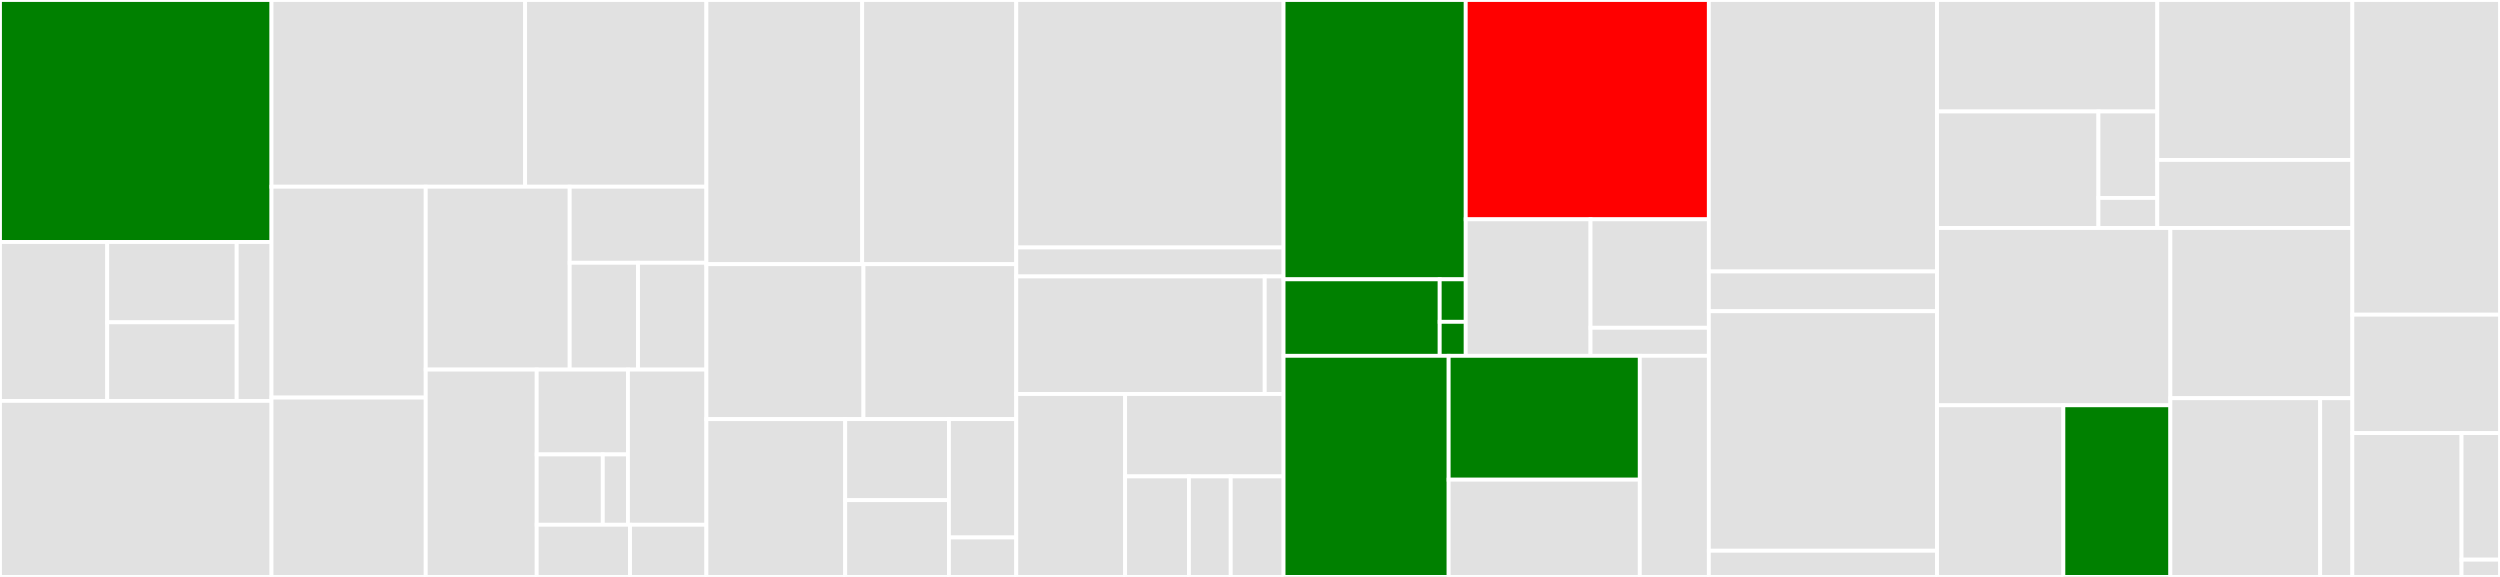 <svg baseProfile="full" width="650" height="150" viewBox="0 0 650 150" version="1.1"
xmlns="http://www.w3.org/2000/svg" xmlns:ev="http://www.w3.org/2001/xml-events"
xmlns:xlink="http://www.w3.org/1999/xlink">

<rect x="0" y="0" width="650" height="150" fill="#333333" stroke="none"/>

<style>rect.s{mask:url(#mask);}</style>
<defs>
  <pattern id="white" width="4" height="4" patternUnits="userSpaceOnUse" patternTransform="rotate(45)">
    <rect width="2" height="2" transform="translate(0,0)" fill="white"></rect>
  </pattern>
  <mask id="mask">
    <rect x="0" y="0" width="100%" height="100%" fill="url(#white)"></rect>
  </mask>
</defs>

<rect x="0" y="0" width="70.594" height="62.924" fill="green" stroke="white" stroke-width="1" class=" tooltipped" data-content="pkg/retriever/bitswaphelpers/preloadcachingstorage.go"><title>pkg/retriever/bitswaphelpers/preloadcachingstorage.go</title></rect>
<rect x="0" y="62.924" width="27.875" height="41.314" fill="#e1e1e1" stroke="white" stroke-width="1" class=" tooltipped" data-content="pkg/retriever/bitswaphelpers/multiblockstore.go"><title>pkg/retriever/bitswaphelpers/multiblockstore.go</title></rect>
<rect x="27.875" y="62.924" width="33.668" height="20.879" fill="#e1e1e1" stroke="white" stroke-width="1" class=" tooltipped" data-content="pkg/retriever/bitswaphelpers/inprogresscids.go"><title>pkg/retriever/bitswaphelpers/inprogresscids.go</title></rect>
<rect x="27.875" y="83.803" width="33.668" height="20.435" fill="#e1e1e1" stroke="white" stroke-width="1" class=" tooltipped" data-content="pkg/retriever/bitswaphelpers/indexerrouting.go"><title>pkg/retriever/bitswaphelpers/indexerrouting.go</title></rect>
<rect x="61.543" y="62.924" width="9.05" height="41.314" fill="#e1e1e1" stroke="white" stroke-width="1" class=" tooltipped" data-content="pkg/retriever/bitswaphelpers/countinglinksystem.go"><title>pkg/retriever/bitswaphelpers/countinglinksystem.go</title></rect>
<rect x="0" y="104.237" width="70.594" height="45.763" fill="#e1e1e1" stroke="white" stroke-width="1" class=" tooltipped" data-content="pkg/retriever/bitswapretriever.go"><title>pkg/retriever/bitswapretriever.go</title></rect>
<rect x="70.594" y="0" width="65.932" height="48.545" fill="#e1e1e1" stroke="white" stroke-width="1" class=" tooltipped" data-content="pkg/retriever/parallelpeerretriever.go"><title>pkg/retriever/parallelpeerretriever.go</title></rect>
<rect x="136.525" y="0" width="47.138" height="48.545" fill="#e1e1e1" stroke="white" stroke-width="1" class=" tooltipped" data-content="pkg/retriever/graphsyncretriever.go"><title>pkg/retriever/graphsyncretriever.go</title></rect>
<rect x="70.594" y="48.545" width="40.098" height="54.83" fill="#e1e1e1" stroke="white" stroke-width="1" class=" tooltipped" data-content="pkg/retriever/retriever.go"><title>pkg/retriever/retriever.go</title></rect>
<rect x="70.594" y="103.375" width="40.098" height="46.625" fill="#e1e1e1" stroke="white" stroke-width="1" class=" tooltipped" data-content="pkg/retriever/directcandidatefinder.go"><title>pkg/retriever/directcandidatefinder.go</title></rect>
<rect x="110.691" y="48.545" width="37.43" height="47.551" fill="#e1e1e1" stroke="white" stroke-width="1" class=" tooltipped" data-content="pkg/retriever/httpretriever.go"><title>pkg/retriever/httpretriever.go</title></rect>
<rect x="148.121" y="48.545" width="35.542" height="19.778" fill="#e1e1e1" stroke="white" stroke-width="1" class=" tooltipped" data-content="pkg/retriever/combinators/asyncsplitter.go"><title>pkg/retriever/combinators/asyncsplitter.go</title></rect>
<rect x="148.121" y="68.323" width="17.771" height="27.773" fill="#e1e1e1" stroke="white" stroke-width="1" class=" tooltipped" data-content="pkg/retriever/combinators/splitretriever.go"><title>pkg/retriever/combinators/splitretriever.go</title></rect>
<rect x="165.892" y="68.323" width="17.771" height="27.773" fill="#e1e1e1" stroke="white" stroke-width="1" class=" tooltipped" data-content="pkg/retriever/combinators/retrieverwithcandidatefinder.go"><title>pkg/retriever/combinators/retrieverwithcandidatefinder.go</title></rect>
<rect x="110.691" y="96.096" width="28.856" height="53.904" fill="#e1e1e1" stroke="white" stroke-width="1" class=" tooltipped" data-content="pkg/retriever/prioritywaitqueue/prioritywaitqueue.go"><title>pkg/retriever/prioritywaitqueue/prioritywaitqueue.go</title></rect>
<rect x="139.547" y="96.096" width="23.726" height="22.063" fill="#e1e1e1" stroke="white" stroke-width="1" class=" tooltipped" data-content="pkg/retriever/coordinators/race.go"><title>pkg/retriever/coordinators/race.go</title></rect>
<rect x="139.547" y="118.158" width="17.181" height="18.281" fill="#e1e1e1" stroke="white" stroke-width="1" class=" tooltipped" data-content="pkg/retriever/coordinators/sequence.go"><title>pkg/retriever/coordinators/sequence.go</title></rect>
<rect x="156.728" y="118.158" width="6.545" height="18.281" fill="#e1e1e1" stroke="white" stroke-width="1" class=" tooltipped" data-content="pkg/retriever/coordinators/doc.go"><title>pkg/retriever/coordinators/doc.go</title></rect>
<rect x="163.273" y="96.096" width="20.39" height="40.344" fill="#e1e1e1" stroke="white" stroke-width="1" class=" tooltipped" data-content="pkg/retriever/assignablecandidatefinder.go"><title>pkg/retriever/assignablecandidatefinder.go</title></rect>
<rect x="139.547" y="136.439" width="24.264" height="13.561" fill="#e1e1e1" stroke="white" stroke-width="1" class=" tooltipped" data-content="pkg/retriever/proposal.go"><title>pkg/retriever/proposal.go</title></rect>
<rect x="163.811" y="136.439" width="19.852" height="13.561" fill="#e1e1e1" stroke="white" stroke-width="1" class=" tooltipped" data-content="pkg/retriever/protocolsplitter.go"><title>pkg/retriever/protocolsplitter.go</title></rect>
<rect x="183.663" y="0" width="40.5" height="68.688" fill="#e1e1e1" stroke="white" stroke-width="1" class=" tooltipped" data-content="pkg/internal/testutil/mockroundtripper.go"><title>pkg/internal/testutil/mockroundtripper.go</title></rect>
<rect x="224.163" y="0" width="40.065" height="68.688" fill="#e1e1e1" stroke="white" stroke-width="1" class=" tooltipped" data-content="pkg/internal/testutil/mockclient.go"><title>pkg/internal/testutil/mockclient.go</title></rect>
<rect x="183.663" y="68.688" width="40.839" height="40.285" fill="#e1e1e1" stroke="white" stroke-width="1" class=" tooltipped" data-content="pkg/internal/testutil/gen.go"><title>pkg/internal/testutil/gen.go</title></rect>
<rect x="224.502" y="68.688" width="39.725" height="40.285" fill="#e1e1e1" stroke="white" stroke-width="1" class=" tooltipped" data-content="pkg/internal/testutil/collectingeventlsubscriber.go"><title>pkg/internal/testutil/collectingeventlsubscriber.go</title></rect>
<rect x="183.663" y="108.973" width="36.09" height="41.027" fill="#e1e1e1" stroke="white" stroke-width="1" class=" tooltipped" data-content="pkg/internal/testutil/mocksession.go"><title>pkg/internal/testutil/mocksession.go</title></rect>
<rect x="219.753" y="108.973" width="26.976" height="21.068" fill="#e1e1e1" stroke="white" stroke-width="1" class=" tooltipped" data-content="pkg/internal/testutil/toblocks.go"><title>pkg/internal/testutil/toblocks.go</title></rect>
<rect x="219.753" y="130.041" width="26.976" height="19.959" fill="#e1e1e1" stroke="white" stroke-width="1" class=" tooltipped" data-content="pkg/internal/testutil/verifier.go"><title>pkg/internal/testutil/verifier.go</title></rect>
<rect x="246.729" y="108.973" width="17.498" height="30.77" fill="#e1e1e1" stroke="white" stroke-width="1" class=" tooltipped" data-content="pkg/internal/testutil/mockcandidatefinder.go"><title>pkg/internal/testutil/mockcandidatefinder.go</title></rect>
<rect x="246.729" y="139.743" width="17.498" height="10.257" fill="#e1e1e1" stroke="white" stroke-width="1" class=" tooltipped" data-content="pkg/internal/testutil/correctedmemstore.go"><title>pkg/internal/testutil/correctedmemstore.go</title></rect>
<rect x="264.228" y="0" width="69.497" height="64.347" fill="#e1e1e1" stroke="white" stroke-width="1" class=" tooltipped" data-content="pkg/internal/itest/testpeer/generator.go"><title>pkg/internal/itest/testpeer/generator.go</title></rect>
<rect x="264.228" y="64.347" width="69.497" height="7.532" fill="#e1e1e1" stroke="white" stroke-width="1" class=" tooltipped" data-content="pkg/internal/itest/testpeer/peerhttpserver.go"><title>pkg/internal/itest/testpeer/peerhttpserver.go</title></rect>
<rect x="264.228" y="71.879" width="64.603" height="30.56" fill="#e1e1e1" stroke="white" stroke-width="1" class=" tooltipped" data-content="pkg/internal/itest/mocknet/mocknet.go"><title>pkg/internal/itest/mocknet/mocknet.go</title></rect>
<rect x="328.83" y="71.879" width="4.894" height="30.56" fill="#e1e1e1" stroke="white" stroke-width="1" class=" tooltipped" data-content="pkg/internal/itest/util.go"><title>pkg/internal/itest/util.go</title></rect>
<rect x="264.228" y="102.439" width="28.302" height="47.561" fill="#e1e1e1" stroke="white" stroke-width="1" class=" tooltipped" data-content="pkg/internal/mockindexer/mockindexer.go"><title>pkg/internal/mockindexer/mockindexer.go</title></rect>
<rect x="292.53" y="102.439" width="41.195" height="21.421" fill="#e1e1e1" stroke="white" stroke-width="1" class=" tooltipped" data-content="pkg/internal/candidatebuffer/candidatebuffer.go"><title>pkg/internal/candidatebuffer/candidatebuffer.go</title></rect>
<rect x="292.53" y="123.86" width="16.592" height="26.14" fill="#e1e1e1" stroke="white" stroke-width="1" class=" tooltipped" data-content="pkg/internal/lp2ptransports/lp2ptransports.go"><title>pkg/internal/lp2ptransports/lp2ptransports.go</title></rect>
<rect x="309.122" y="123.86" width="10.871" height="26.14" fill="#e1e1e1" stroke="white" stroke-width="1" class=" tooltipped" data-content="pkg/internal/lp2ptransports/types.go"><title>pkg/internal/lp2ptransports/types.go</title></rect>
<rect x="319.993" y="123.86" width="13.732" height="26.14" fill="#e1e1e1" stroke="white" stroke-width="1" class=" tooltipped" data-content="pkg/internal/revision/revision.go"><title>pkg/internal/revision/revision.go</title></rect>
<rect x="333.724" y="0" width="47.367" height="72.623" fill="green" stroke="white" stroke-width="1" class=" tooltipped" data-content="pkg/session/model/sim.go"><title>pkg/session/model/sim.go</title></rect>
<rect x="333.724" y="72.623" width="40.6" height="19.892" fill="green" stroke="white" stroke-width="1" class=" tooltipped" data-content="pkg/session/model/cmd/main.go"><title>pkg/session/model/cmd/main.go</title></rect>
<rect x="374.325" y="72.623" width="6.767" height="11.051" fill="green" stroke="white" stroke-width="1" class=" tooltipped" data-content="pkg/session/model/pop.go"><title>pkg/session/model/pop.go</title></rect>
<rect x="374.325" y="83.675" width="6.767" height="8.841" fill="green" stroke="white" stroke-width="1" class=" tooltipped" data-content="pkg/session/model/prob.go"><title>pkg/session/model/prob.go</title></rect>
<rect x="381.091" y="0" width="63.21" height="57.024" fill="red" stroke="white" stroke-width="1" class=" tooltipped" data-content="pkg/session/state.go"><title>pkg/session/state.go</title></rect>
<rect x="381.091" y="57.024" width="32.448" height="35.492" fill="#e1e1e1" stroke="white" stroke-width="1" class=" tooltipped" data-content="pkg/session/config.go"><title>pkg/session/config.go</title></rect>
<rect x="413.539" y="57.024" width="30.762" height="28.199" fill="#e1e1e1" stroke="white" stroke-width="1" class=" tooltipped" data-content="pkg/session/session.go"><title>pkg/session/session.go</title></rect>
<rect x="413.539" y="85.223" width="30.762" height="7.293" fill="#e1e1e1" stroke="white" stroke-width="1" class=" tooltipped" data-content="pkg/session/nilstate.go"><title>pkg/session/nilstate.go</title></rect>
<rect x="333.724" y="92.516" width="42.93" height="57.484" fill="green" stroke="white" stroke-width="1" class=" tooltipped" data-content="pkg/storage/cachingtempstore.go"><title>pkg/storage/cachingtempstore.go</title></rect>
<rect x="376.654" y="92.516" width="49.695" height="32.203" fill="green" stroke="white" stroke-width="1" class=" tooltipped" data-content="pkg/storage/duplicateaddercar.go"><title>pkg/storage/duplicateaddercar.go</title></rect>
<rect x="376.654" y="124.719" width="49.695" height="25.281" fill="#e1e1e1" stroke="white" stroke-width="1" class=" tooltipped" data-content="pkg/storage/deferredstoragecar.go"><title>pkg/storage/deferredstoragecar.go</title></rect>
<rect x="426.349" y="92.516" width="17.952" height="57.484" fill="#e1e1e1" stroke="white" stroke-width="1" class=" tooltipped" data-content="pkg/storage/deferredcarwriter.go"><title>pkg/storage/deferredcarwriter.go</title></rect>
<rect x="444.301" y="0" width="59.327" height="70.588" fill="#e1e1e1" stroke="white" stroke-width="1" class=" tooltipped" data-content="pkg/server/http/ipfs.go"><title>pkg/server/http/ipfs.go</title></rect>
<rect x="444.301" y="70.588" width="59.327" height="10.336" fill="#e1e1e1" stroke="white" stroke-width="1" class=" tooltipped" data-content="pkg/server/http/server.go"><title>pkg/server/http/server.go</title></rect>
<rect x="444.301" y="80.924" width="59.327" height="62.269" fill="#e1e1e1" stroke="white" stroke-width="1" class=" tooltipped" data-content="pkg/net/client/client.go"><title>pkg/net/client/client.go</title></rect>
<rect x="444.301" y="143.193" width="59.327" height="6.807" fill="#e1e1e1" stroke="white" stroke-width="1" class=" tooltipped" data-content="pkg/net/host/host.go"><title>pkg/net/host/host.go</title></rect>
<rect x="503.628" y="0" width="57.272" height="28.987" fill="#e1e1e1" stroke="white" stroke-width="1" class=" tooltipped" data-content="pkg/types/request.go"><title>pkg/types/request.go</title></rect>
<rect x="503.628" y="28.987" width="41.967" height="30.293" fill="#e1e1e1" stroke="white" stroke-width="1" class=" tooltipped" data-content="pkg/types/types.go"><title>pkg/types/types.go</title></rect>
<rect x="545.594" y="28.987" width="15.305" height="22.475" fill="#e1e1e1" stroke="white" stroke-width="1" class=" tooltipped" data-content="pkg/types/query.go"><title>pkg/types/query.go</title></rect>
<rect x="545.594" y="51.462" width="15.305" height="7.817" fill="#e1e1e1" stroke="white" stroke-width="1" class=" tooltipped" data-content="pkg/types/fil.go"><title>pkg/types/fil.go</title></rect>
<rect x="560.9" y="0" width="50.712" height="41.584" fill="#e1e1e1" stroke="white" stroke-width="1" class=" tooltipped" data-content="pkg/indexerlookup/candidatefinder.go"><title>pkg/indexerlookup/candidatefinder.go</title></rect>
<rect x="560.9" y="41.584" width="50.712" height="17.695" fill="#e1e1e1" stroke="white" stroke-width="1" class=" tooltipped" data-content="pkg/indexerlookup/options.go"><title>pkg/indexerlookup/options.go</title></rect>
<rect x="503.628" y="59.28" width="60.669" height="46.1" fill="#e1e1e1" stroke="white" stroke-width="1" class=" tooltipped" data-content="pkg/aggregateeventrecorder/aggregateeventrecorder.go"><title>pkg/aggregateeventrecorder/aggregateeventrecorder.go</title></rect>
<rect x="503.628" y="105.379" width="32.848" height="44.621" fill="#e1e1e1" stroke="white" stroke-width="1" class=" tooltipped" data-content="pkg/events/events.go"><title>pkg/events/events.go</title></rect>
<rect x="536.476" y="105.379" width="27.821" height="44.621" fill="green" stroke="white" stroke-width="1" class=" tooltipped" data-content="pkg/events/manager.go"><title>pkg/events/manager.go</title></rect>
<rect x="564.297" y="59.28" width="47.315" height="44.254" fill="#e1e1e1" stroke="white" stroke-width="1" class=" tooltipped" data-content="pkg/verifiedcar/verifiedcar.go"><title>pkg/verifiedcar/verifiedcar.go</title></rect>
<rect x="564.297" y="103.534" width="38.947" height="46.466" fill="#e1e1e1" stroke="white" stroke-width="1" class=" tooltipped" data-content="pkg/lassie/lassie.go"><title>pkg/lassie/lassie.go</title></rect>
<rect x="603.244" y="103.534" width="8.369" height="46.466" fill="#e1e1e1" stroke="white" stroke-width="1" class=" tooltipped" data-content="pkg/build/version.go"><title>pkg/build/version.go</title></rect>
<rect x="611.612" y="0" width="38.388" height="81.818" fill="#e1e1e1" stroke="white" stroke-width="1" class=" tooltipped" data-content="cmd/lassie/fetch.go"><title>cmd/lassie/fetch.go</title></rect>
<rect x="611.612" y="81.818" width="38.388" height="30.779" fill="#e1e1e1" stroke="white" stroke-width="1" class=" tooltipped" data-content="cmd/lassie/daemon.go"><title>cmd/lassie/daemon.go</title></rect>
<rect x="611.612" y="112.597" width="28.391" height="37.403" fill="#e1e1e1" stroke="white" stroke-width="1" class=" tooltipped" data-content="cmd/lassie/main.go"><title>cmd/lassie/main.go</title></rect>
<rect x="640.003" y="112.597" width="9.997" height="32.914" fill="#e1e1e1" stroke="white" stroke-width="1" class=" tooltipped" data-content="cmd/lassie/flags.go"><title>cmd/lassie/flags.go</title></rect>
<rect x="640.003" y="145.512" width="9.997" height="4.488" fill="#e1e1e1" stroke="white" stroke-width="1" class=" tooltipped" data-content="cmd/lassie/version.go"><title>cmd/lassie/version.go</title></rect>
</svg>